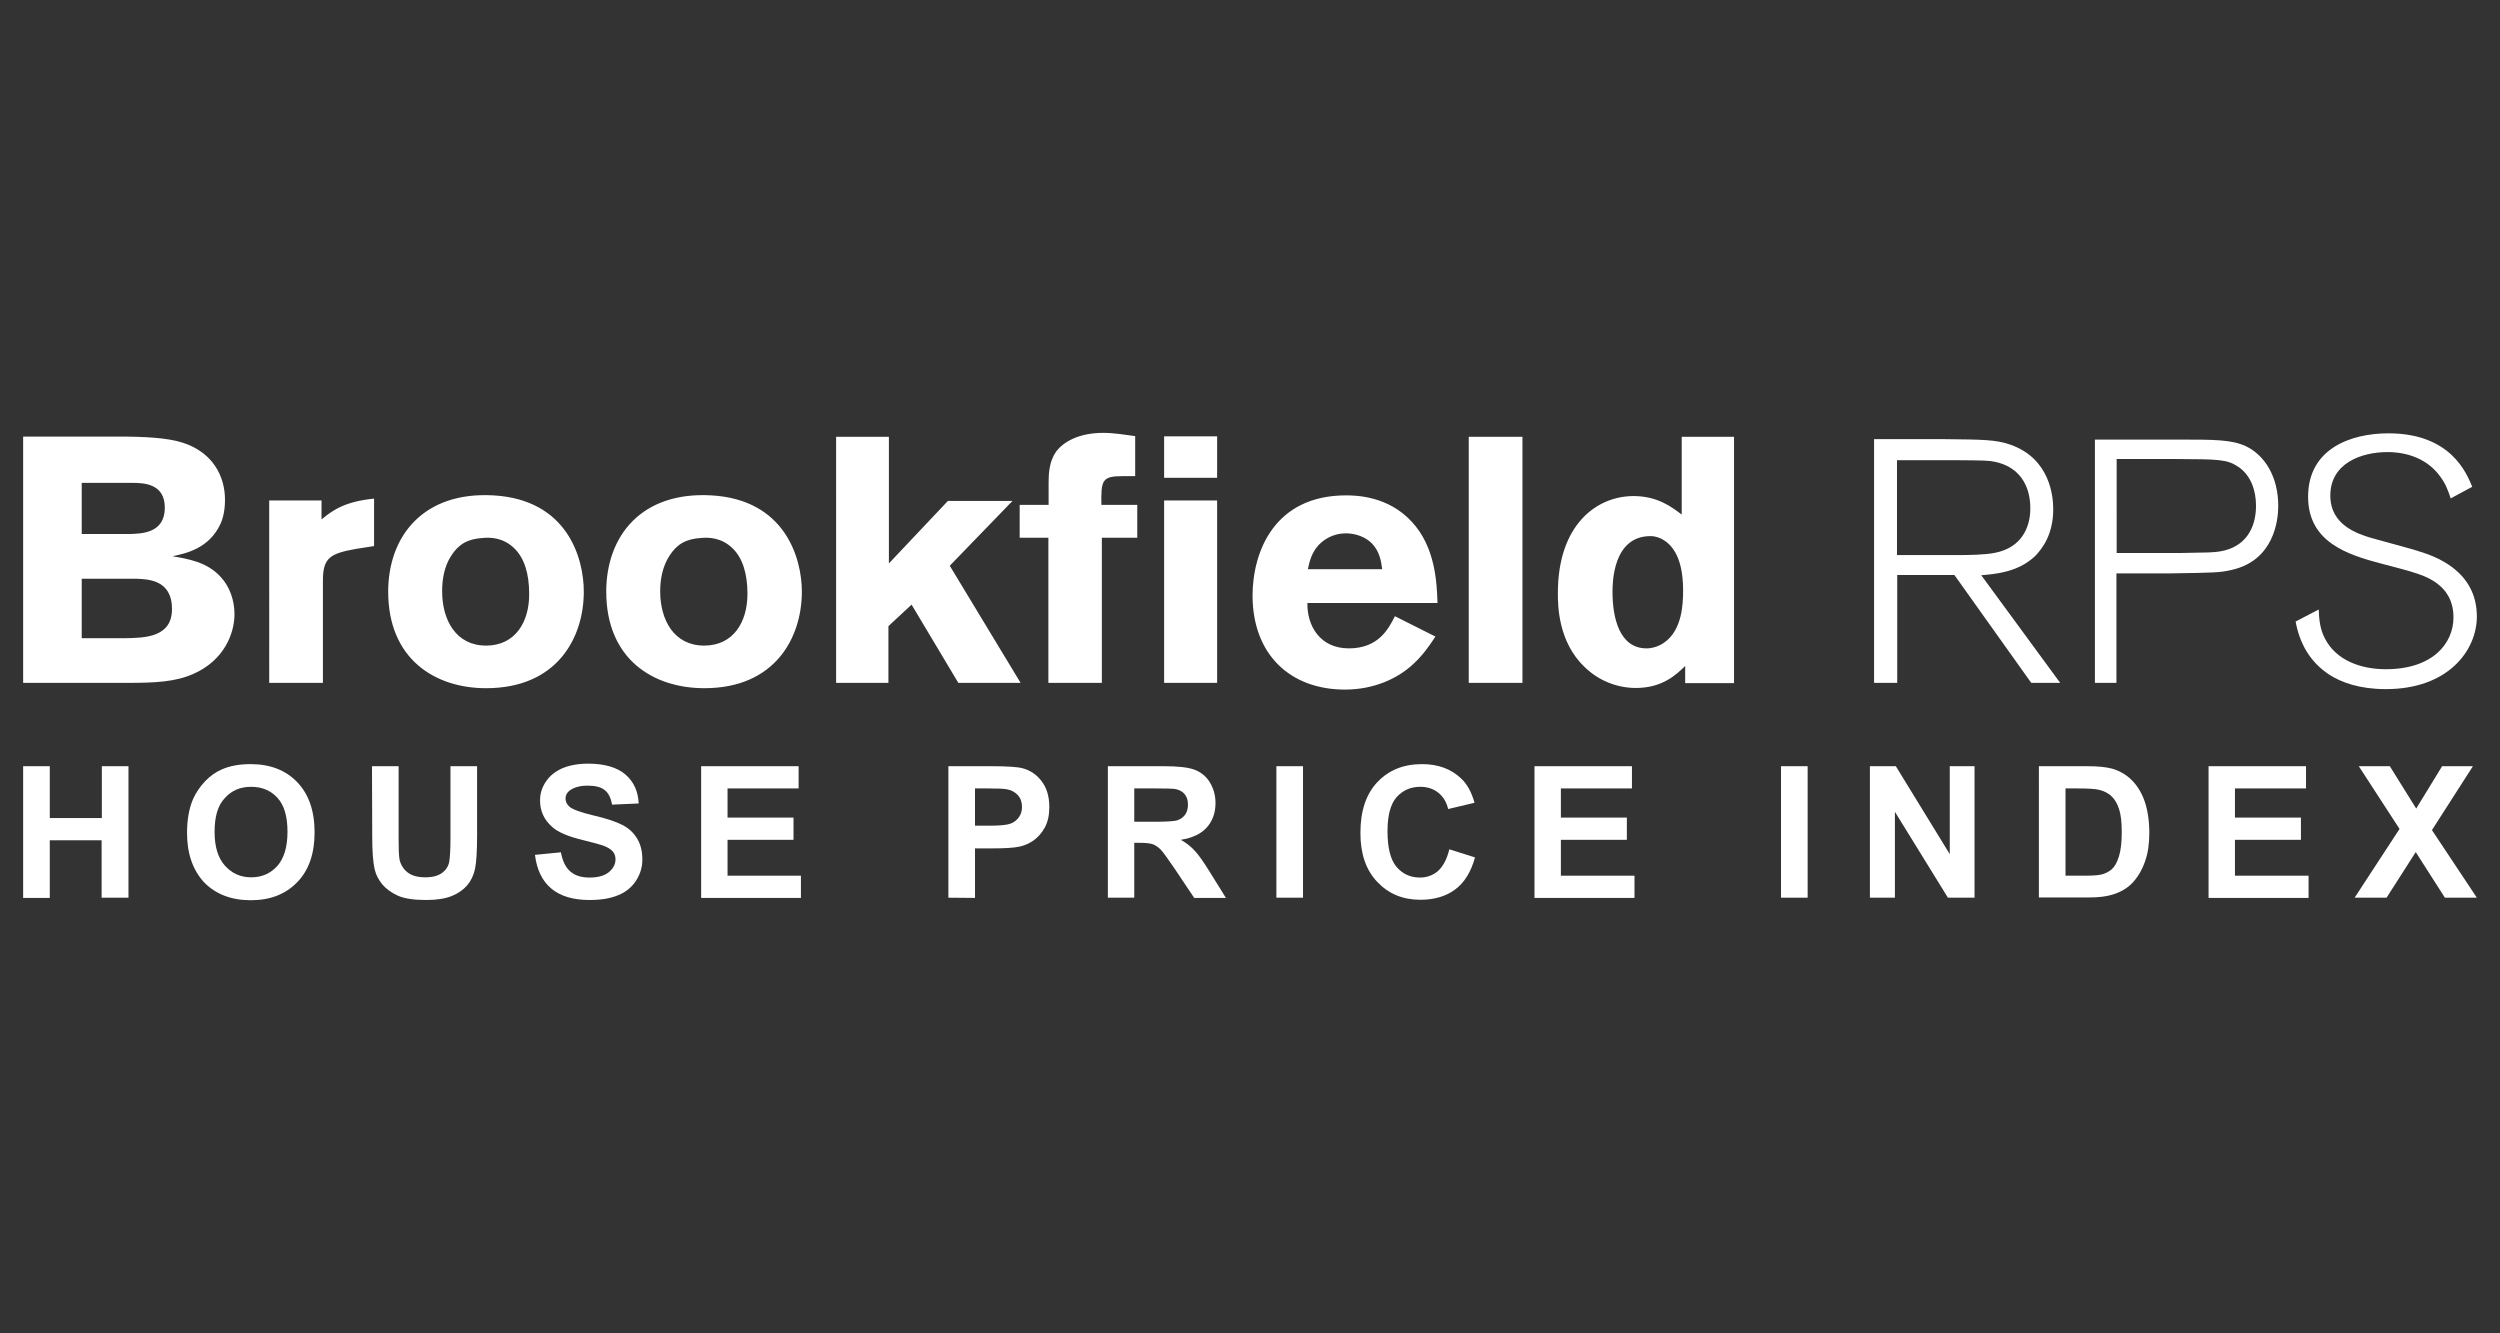 <?xml version="1.0" encoding="utf-8"?>
<!-- Generator: Adobe Illustrator 22.0.1, SVG Export Plug-In . SVG Version: 6.00 Build 0)  -->
<svg version="1.1" id="Layer_1" xmlns="http://www.w3.org/2000/svg" xmlns:xlink="http://www.w3.org/1999/xlink" x="0px" y="0px"
	 viewBox="0 0 1080 576" style="enable-background:new 0 0 1080 576;" xml:space="preserve">
<rect x="0" y="0" width="1080" height="576" fill="#333333" stroke="none"/>
<style type="text/css">
	.st0{fill:#FFFFFF;}
</style>
<g>
	<path class="st0" d="M74.5,240.3c5.7-1.2,15.9-3.3,20.8-14.1c0.5-1.1,1.9-4.5,1.9-10.3c0-10.1-5.2-20.5-18.4-24.7
		c-6.5-2.1-16.6-2.6-27.7-2.6H10V295h44.9c12.2,0,20.8-0.4,28.7-3.9c13.3-5.9,17.7-17.5,17.7-25.8c0-6-2.1-11.9-5.9-16
		C89.5,242.7,80.9,241.4,74.5,240.3 M35.3,208.6h21.9c5.1,0,14,0.4,14,10.7c0,11-9.8,11.3-15.8,11.4H35.3V208.6z M53.8,275.7H35.3
		V250h23.1c5.4,0.2,15.9,0.3,15.9,13.1C74.3,275.3,62.7,275.6,53.8,275.7 M138.9,216.2h-22.6V295h23.2v-44.3
		c0-9.9,3.3-11.6,14.4-13.6l7.7-1.2v-20.5c-12.1,1.2-17.6,4.7-22.7,9L138.9,216.2L138.9,216.2z M213.1,214
		c-30.1-1.7-45.4,17.5-45.4,41.6c0,29.1,20.2,41.7,42.3,41.7c30.7,0,42.2-21.8,42.2-41.7C252.2,241.2,245.2,215.8,213.1,214
		 M210,278.9c-13,0-19-11-19-23.5c0-5.4,1-10.8,3.9-15.3c3.2-5,7.1-7.3,13.7-7.7c3.3-0.3,8.7-0.2,13.5,4.4c4.4,4.2,6.5,11,6.5,19.7
		C228.7,268.8,222.5,278.9,210,278.9 M346.4,255.6c0-14.3-7.1-39.8-39.1-41.6c-30.2-1.7-45.4,17.5-45.4,41.6
		c0,29.1,20.2,41.7,42.4,41.7C334.9,297.3,346.4,275.4,346.4,255.6 M285.2,255.4c0-5.4,1.1-10.8,4-15.3c3.2-5,7.1-7.3,13.7-7.7
		c3.3-0.3,8.7-0.2,13.5,4.4c4.4,4.2,6.5,11,6.5,19.7c0,12.4-6.2,22.4-18.7,22.4C291.2,278.9,285.2,267.9,285.2,255.4 M440.9,295
		l-30.6-50.6l27.1-28h-27.9l-25.5,27v-54.7h-22.8V295h22.6v-24.5l10-9.3L414,295L440.9,295L440.9,295z M452.9,295H476v-62.7h15.3
		v-14.2h-15.5c-0.2-10.6,0.3-12.4,9-12.4h5.6v-17.3c-4.5-0.6-9.2-1.4-13.8-1.4c-10.9,0-17.3,4.1-20.3,8c-3,4.2-3.3,9.5-3.3,13.4v9.7
		h-12.5v14.2h12.4L452.9,295L452.9,295z M525.8,188.5h-22.9v17.9h22.9V188.5z M525.8,216.2h-22.9V295h22.9V216.2z M581,297.9
		c12.6,0,22.9-4.8,29.6-11.1c4.1-3.8,6.8-7.7,9.5-11.8l-17.5-8.8c-2.8,5.6-7.2,13.9-19.9,13.9c-12.5,0-18.1-9.8-17.9-19.6H621
		c-0.3-8.9-0.9-24.2-11.2-35.2c-10.1-10.9-23.6-11.3-28.3-11.3c-31,0-40.4,24.4-40.4,43.4C541.2,283,557.6,297.9,581,297.9
		 M569.6,235.5c2.3-2.4,6.2-5.1,11.8-5.1c4.1,0,8.5,1.5,11.3,4.4c3.3,3.4,4,7.8,4.4,11.1H565C565.7,242.6,566.5,239,569.6,235.5
		 M657.7,188.7h-23.2V295h23.2V188.7z M726.5,188.7v33.6c-4.2-3.2-10.4-8-20.8-8c-15.8,0-32.7,12.2-32.7,41.9
		c0,5.1,0,20.9,11.5,31.9c6.2,6.1,14.3,9.1,22.2,9.1c11.6,0,17.6-5.9,21.3-9.5v7.4h21.1V188.7H726.5z M718.8,277.7
		c-2.2,1.5-5,2.4-7.5,2.4c-11.8,0-14.7-13.4-14.7-24.4c0-3.5,0-24.1,16.4-24.1c4.7,0,8,3.3,9.1,4.7c5,6,5,15.8,5,19.5
		C727,260.1,727,272.1,718.8,277.7"/>
	<path class="st0" d="M890,295h-12.5l-33.2-46.6h-24.7V295h-10V189.7H839c18.3,0.2,23,0.2,29.5,2.4c17.3,6.1,18.5,22.6,18.5,27.9
		c0,11-4.8,17.1-7.9,20.3c-7.6,7.1-17.6,7.7-23.2,8.2L890,295z M819.5,239.8h24.7c6.9,0,13.3-0.1,17.7-1
		c11.2-2.2,15.2-10.7,15.2-19.2c0-10.3-5.1-18-15.3-20.1c-3-0.6-4.3-0.6-17.6-0.7h-24.7V239.8z"/>
	<path class="st0" d="M914.4,295H905V189.9h35.9c15.9,0,22.9,0,29.2,2.8c8.2,3.9,14.1,13.1,14.1,25.9c0,6.3-1.9,23.5-20.1,27.6
		c-5.1,1.2-7.5,1.2-26.4,1.5h-23.4V295z M914.4,238.9h22.5h4.8c12.2-0.2,14.5-0.2,17.4-0.7c10.9-1.8,15.5-10,15.5-19.7
		c0-6.6-2.2-13.1-7.6-16.8c-4.9-3.3-8.4-3.3-27.1-3.4h-25.5L914.4,238.9L914.4,238.9z"/>
	<path class="st0" d="M1058.7,215.3c-0.9-2.7-2.1-6.3-4.5-9.4c-5.2-7.3-13.7-10.6-22.8-10.6c-11.3,0-24.7,4.8-24.7,18.8
		c0,12.8,11.8,16.5,17.7,18.3c3,0.9,18,4.8,21.3,6c5.7,1.8,24.3,7.9,24.3,27.9c0,14.7-12.4,31.4-39.3,31.4
		c-11.2,0-19.2-2.8-24.7-6.4c-8-5.4-12.5-13.1-14.3-22.8l10-5.2c0.1,4.2,0.6,8.5,2.5,12.2c4.8,9.8,15.7,13.6,26.5,13.6
		c20.3,0,29.2-11.2,29.2-22.4c0-7.6-3.6-11.9-6.4-14.1c-4.8-4-10.9-5.5-24.7-9.1c-14.9-3.9-31.7-9.4-31.7-28.9
		c0-20.7,18.3-27.4,34.7-27.4c27,0,33.8,17.3,36.2,23.1L1058.7,215.3z"/>
	<g>
		<path class="st0" d="M10,387.8V331h11.5v22.4h22.5V331h11.5v56.8H43.9V363H21.5v24.9H10z"/>
		<path class="st0" d="M80.8,359.8c0-5.8,0.9-10.6,2.6-14.6c1.3-2.9,3.1-5.5,5.3-7.8c2.2-2.3,4.7-4,7.3-5.1
			c3.5-1.5,7.6-2.2,12.3-2.2c8.4,0,15.1,2.6,20.1,7.8c5,5.2,7.5,12.4,7.5,21.7c0,9.2-2.5,16.4-7.5,21.5c-5,5.2-11.7,7.8-20,7.8
			c-8.5,0-15.2-2.6-20.2-7.7C83.3,375.9,80.8,368.8,80.8,359.8z M92.7,359.4c0,6.4,1.5,11.3,4.5,14.6c3,3.3,6.7,5,11.3,5
			c4.6,0,8.3-1.6,11.3-4.9c2.9-3.3,4.4-8.2,4.4-14.8c0-6.5-1.4-11.4-4.3-14.6c-2.9-3.2-6.7-4.8-11.4-4.8c-4.7,0-8.5,1.6-11.4,4.9
			C94.1,347.9,92.7,352.8,92.7,359.4z"/>
		<path class="st0" d="M160.7,331h11.5v30.8c0,4.9,0.1,8,0.4,9.5c0.5,2.3,1.7,4.2,3.5,5.6c1.8,1.4,4.4,2.1,7.6,2.1
			c3.3,0,5.7-0.7,7.4-2c1.7-1.3,2.7-3,3-4.9c0.3-1.9,0.5-5.2,0.5-9.7V331h11.5v29.9c0,6.8-0.3,11.6-0.9,14.5
			c-0.6,2.8-1.8,5.2-3.4,7.1c-1.7,1.9-3.9,3.5-6.7,4.6c-2.8,1.1-6.4,1.7-10.9,1.7c-5.4,0-9.5-0.6-12.4-1.9c-2.8-1.3-5-2.9-6.7-4.9
			c-1.6-2-2.7-4.1-3.2-6.3c-0.8-3.3-1.1-8.1-1.1-14.4L160.7,331L160.7,331z"/>
		<path class="st0" d="M231.1,369.3l11.2-1.1c0.7,3.7,2,6.5,4.1,8.3c2.1,1.8,4.8,2.6,8.3,2.6c3.7,0,6.5-0.8,8.4-2.4
			c1.9-1.6,2.8-3.4,2.8-5.5c0-1.3-0.4-2.5-1.2-3.4c-0.8-0.9-2.2-1.8-4.1-2.5c-1.4-0.5-4.4-1.3-9.2-2.5c-6.2-1.5-10.5-3.4-12.9-5.6
			c-3.5-3.1-5.2-6.9-5.2-11.4c0-2.9,0.8-5.6,2.5-8.1c1.6-2.5,4-4.4,7.1-5.8c3.1-1.3,6.8-2,11.2-2c7.1,0,12.5,1.6,16.1,4.7
			c3.6,3.1,5.5,7.3,5.7,12.5l-11.5,0.5c-0.5-2.9-1.5-5-3.2-6.3c-1.6-1.3-4-1.9-7.3-1.9c-3.3,0-5.9,0.7-7.8,2.1
			c-1.2,0.9-1.8,2.1-1.8,3.5c0,1.3,0.6,2.5,1.7,3.5c1.4,1.2,5,2.5,10.5,3.8c5.6,1.3,9.7,2.7,12.4,4.1c2.7,1.4,4.8,3.3,6.3,5.8
			c1.5,2.4,2.3,5.5,2.3,9.1c0,3.3-0.9,6.3-2.7,9.1c-1.8,2.8-4.4,5-7.7,6.3c-3.3,1.4-7.4,2.1-12.4,2.1c-7.2,0-12.7-1.7-16.6-5
			C234.2,380.5,231.9,375.7,231.1,369.3z"/>
		<path class="st0" d="M302.9,387.8V331H345v9.6h-30.7v12.6h28.5v9.6h-28.5v15.5h31.7v9.6H302.9z"/>
		<path class="st0" d="M409.7,387.8V331h18.4c7,0,11.5,0.3,13.7,0.9c3.3,0.9,6,2.7,8.2,5.6c2.2,2.9,3.3,6.6,3.3,11.1
			c0,3.5-0.6,6.4-1.9,8.8c-1.3,2.4-2.9,4.2-4.8,5.6c-2,1.4-3.9,2.2-6,2.7c-2.7,0.6-6.7,0.8-11.9,0.8h-7.5v21.4L409.7,387.8
			L409.7,387.8z M421.2,340.6v16.1h6.3c4.5,0,7.5-0.3,9.1-0.9c1.5-0.6,2.7-1.5,3.6-2.8c0.9-1.3,1.3-2.7,1.3-4.4
			c0-2.1-0.6-3.8-1.8-5.1c-1.2-1.3-2.8-2.2-4.6-2.5c-1.4-0.3-4.1-0.4-8.3-0.4L421.2,340.6L421.2,340.6z"/>
		<path class="st0" d="M478.6,387.8V331h24.2c6.1,0,10.5,0.5,13.2,1.5s5,2.8,6.6,5.4c1.6,2.6,2.5,5.6,2.5,9c0,4.3-1.3,7.8-3.8,10.6
			c-2.5,2.8-6.3,4.5-11.2,5.3c2.5,1.4,4.5,3,6.1,4.8c1.6,1.7,3.8,4.8,6.5,9.2l6.9,11.1h-13.7l-8.3-12.4c-3-4.4-5-7.2-6.1-8.4
			c-1.1-1.1-2.2-1.9-3.5-2.4c-1.2-0.4-3.1-0.6-5.8-0.6H490v23.7H478.6z M490,355h8.5c5.5,0,8.9-0.2,10.3-0.7
			c1.4-0.5,2.4-1.3,3.2-2.4c0.8-1.1,1.2-2.6,1.2-4.3c0-1.9-0.5-3.5-1.5-4.6c-1-1.2-2.5-1.9-4.3-2.2c-0.9-0.1-3.7-0.2-8.4-0.2h-9
			L490,355L490,355z"/>
		<path class="st0" d="M551.4,387.8V331h11.5v56.8H551.4z"/>
		<path class="st0" d="M626.1,366.9l11.1,3.5c-1.7,6.2-4.5,10.8-8.5,13.8c-4,3-9,4.5-15.1,4.5c-7.6,0-13.8-2.6-18.6-7.7
			c-4.9-5.1-7.3-12.2-7.3-21.1c0-9.5,2.4-16.8,7.3-22c4.9-5.2,11.3-7.8,19.3-7.8c7,0,12.6,2.1,16.9,6.2c2.6,2.4,4.5,5.9,5.8,10.5
			l-11.4,2.7c-0.7-3-2.1-5.3-4.2-7c-2.1-1.7-4.7-2.6-7.8-2.6c-4.2,0-7.6,1.5-10.3,4.5c-2.6,3-3.9,7.9-3.9,14.7
			c0,7.2,1.3,12.3,3.9,15.4c2.6,3,5.9,4.6,10.1,4.6c3.1,0,5.7-1,7.9-2.9C623.5,374.1,625.1,371.1,626.1,366.9z"/>
		<path class="st0" d="M662.9,387.8V331h42.1v9.6h-30.7v12.6h28.5v9.6h-28.5v15.5h31.8v9.6H662.9z"/>
		<path class="st0" d="M769.4,387.8V331h11.5v56.8H769.4z"/>
		<path class="st0" d="M807.8,387.8V331h11.2l23.3,38v-38h10.7v56.8h-11.5l-22.9-37.1v37.1H807.8z"/>
		<path class="st0" d="M880.8,331h21c4.7,0,8.3,0.4,10.8,1.1c3.3,1,6.2,2.7,8.6,5.2c2.4,2.5,4.2,5.6,5.4,9.2
			c1.2,3.6,1.9,8.1,1.9,13.4c0,4.7-0.6,8.7-1.8,12.1c-1.4,4.1-3.5,7.5-6.1,10c-2,1.9-4.7,3.5-8.1,4.5c-2.5,0.8-5.9,1.2-10.1,1.2
			h-21.6L880.8,331L880.8,331z M892.3,340.6v37.7h8.6c3.2,0,5.5-0.2,6.9-0.5c1.9-0.5,3.4-1.3,4.6-2.4c1.2-1.1,2.2-2.9,3-5.5
			c0.8-2.6,1.2-6,1.2-10.4c0-4.4-0.4-7.8-1.2-10.1c-0.8-2.4-1.9-4.2-3.3-5.5c-1.4-1.3-3.2-2.2-5.3-2.7c-1.6-0.4-4.7-0.6-9.4-0.6
			H892.3z"/>
		<path class="st0" d="M954.1,387.8V331h42.1v9.6h-30.7v12.6h28.5v9.6h-28.5v15.5h31.8v9.6H954.1z"/>
		<path class="st0" d="M1017.2,387.8l19.4-29.7L1019,331h13.4l11.4,18.3L1055,331h13.3l-17.7,27.6l19.4,29.2h-13.8l-12.6-19.7
			l-12.6,19.7H1017.2z"/>
	</g>
</g>
</svg>
